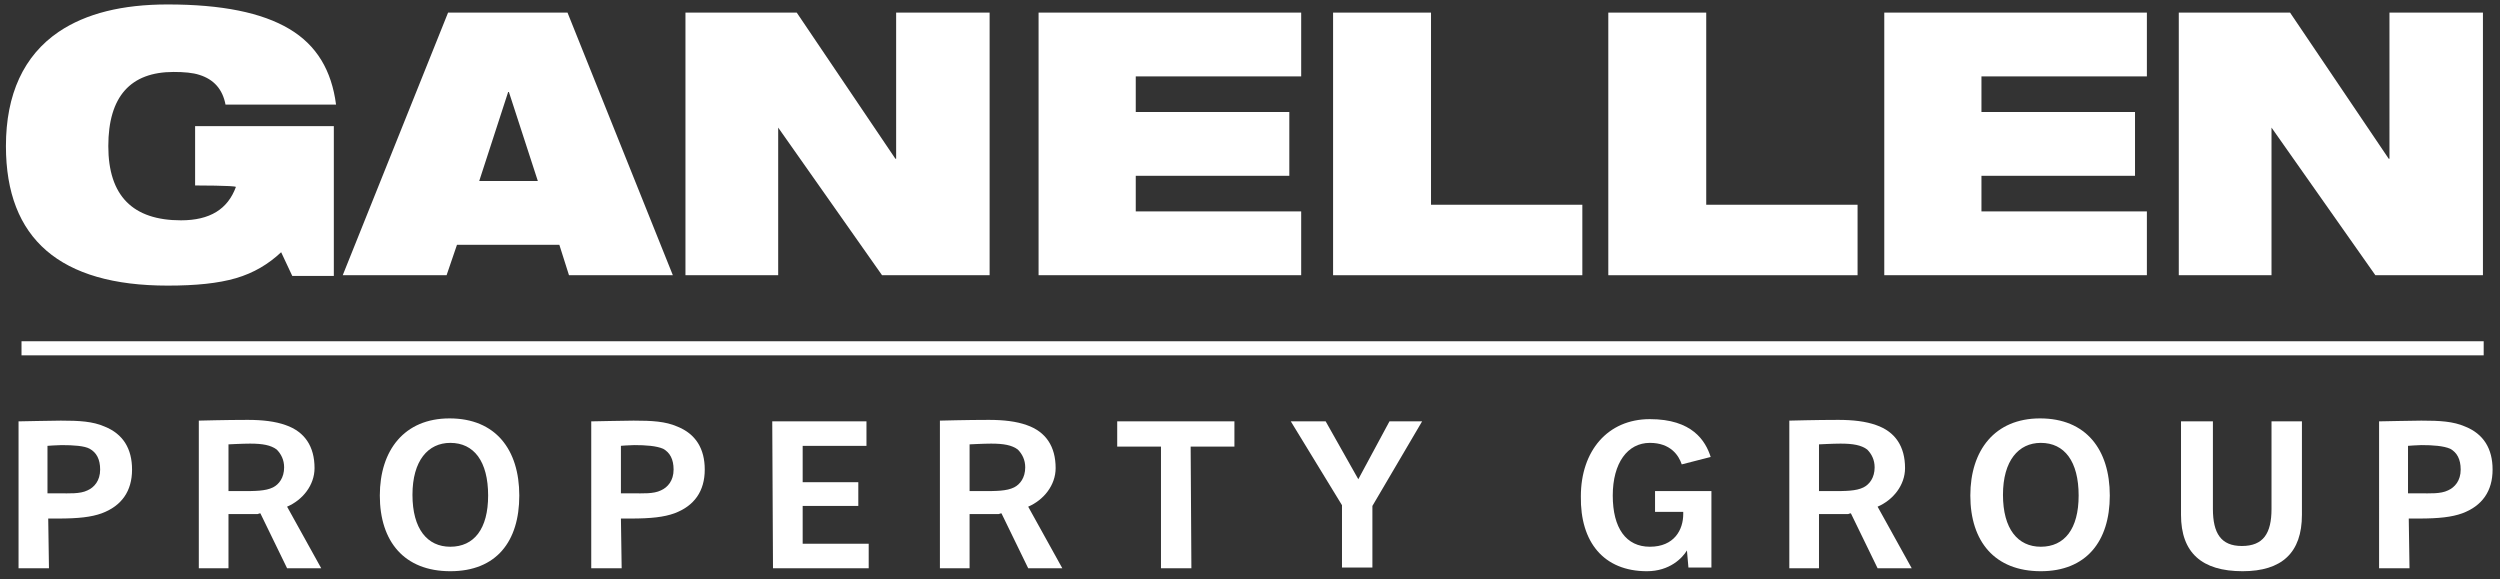 <svg version="1.1" id="Layer_2" xmlns="http://www.w3.org/2000/svg" xmlns:xlink="http://www.w3.org/1999/xlink" x="0px" y="0px"
	 viewBox="0 0 337 78.1" style="enable-background:new 0 0 337 78.1;" xml:space="preserve">
<rect x="0" y="0" width="337" height="78.1" fill="#333333" stroke="none"/>
<style type="text/css">
	.st0{fill:#FFFFFF;}
</style>
<g>
	<path class="st0" d="M2.5,56.8c0,0,4.9-0.1,5.7-0.1c2.5,0,4.3,0.1,5.9,0.8c2.5,1,3.7,3,3.7,5.8c0,2.9-1.4,4.9-4.1,5.9
		c-1.4,0.5-3.1,0.7-5.9,0.7c0,0-0.6,0-1.3,0l0.1,6.7H2.5V56.8L2.5,56.8z M6.4,60.1l0,6.4h1.6c1.3,0,2.8,0.1,3.8-0.4
		c0.9-0.4,1.7-1.3,1.7-2.8c0-1.4-0.5-2.3-1.4-2.8C11.4,60.1,9.9,60,8.3,60C7.7,60,6.4,60.1,6.4,60.1L6.4,60.1z"/>
	<path class="st0" d="M35.1,69.2c-0.2,0-0.3,0.1-0.4,0.1h-3.9l0,7.3h-4V56.7c0,0,3.7-0.1,6.6-0.1c2,0,3.7,0.2,5.1,0.7
		c2.6,0.9,3.9,2.9,3.9,5.8c0,2.3-1.6,4.3-3.7,5.2l4.6,8.3h-4.6L35.1,69.2L35.1,69.2z M30.8,59.9l0,6.3h1.7c1.9,0,3.3,0,4.3-0.5
		c0.8-0.4,1.5-1.3,1.5-2.7c0-1-0.4-1.8-1-2.4c-0.8-0.6-1.9-0.8-3.6-0.8C32.7,59.8,30.8,59.9,30.8,59.9L30.8,59.9z"/>
	<path class="st0" d="M51.2,66.8c0-6.1,3.3-10.4,9.4-10.4c6.2,0,9.4,4.2,9.4,10.4S66.9,77,60.7,77S51.2,73,51.2,66.8z M65.8,66.8
		c0-4.6-1.9-7.1-5.1-7.1c-3,0-5.1,2.4-5.1,7s2,7,5.1,7C63.9,73.7,65.8,71.3,65.8,66.8z"/>
	<path class="st0" d="M79.7,56.8c0,0,4.9-0.1,5.7-0.1c2.5,0,4.3,0.1,5.9,0.8c2.5,1,3.7,3,3.7,5.8c0,2.9-1.4,4.9-4.1,5.9
		c-1.4,0.5-3.1,0.7-5.9,0.7c0,0-0.6,0-1.3,0l0.1,6.7h-4.1L79.7,56.8L79.7,56.8z M83.7,60.1l0,6.4h1.6c1.3,0,2.8,0.1,3.8-0.4
		c0.9-0.4,1.7-1.3,1.7-2.8c0-1.4-0.5-2.3-1.4-2.8c-0.9-0.4-2.4-0.5-3.9-0.5C84.9,60,83.6,60.1,83.7,60.1L83.7,60.1z"/>
	<path class="st0" d="M104.1,56.8h12.7v3.3l-8.6,0l0,4.9l7.5,0v3.2l-7.5,0v5.1l8.9,0v3.3h-12.9L104.1,56.8L104.1,56.8z"/>
	<path class="st0" d="M135,69.2c-0.2,0-0.3,0.1-0.4,0.1h-3.9l0,7.3h-4V56.7c0,0,3.7-0.1,6.6-0.1c2,0,3.7,0.2,5.1,0.7
		c2.6,0.9,3.9,2.9,3.9,5.8c0,2.3-1.6,4.3-3.7,5.2l4.6,8.3h-4.6L135,69.2L135,69.2z M130.7,59.9l0,6.3h1.7c1.9,0,3.3,0,4.3-0.5
		c0.8-0.4,1.5-1.3,1.5-2.7c0-1-0.4-1.8-1-2.4c-0.8-0.6-1.9-0.8-3.6-0.8C132.6,59.8,130.7,59.9,130.7,59.9L130.7,59.9z"/>
	<path class="st0" d="M150.6,56.8h15.8v3.4l-5.9,0l0.1,16.4h-4.1l0-16.4l-5.9,0L150.6,56.8L150.6,56.8z"/>
	<path class="st0" d="M180.9,68.1L174,56.8h4.7l4.4,7.8l4.2-7.8h4.4L185,68.2v8.3h-4.1V68.1L180.9,68.1z"/>
	<path class="st0" d="M213.1,66.9c0-6.1,3.6-10.4,9.3-10.4s7.5,2.9,8.2,5.1l-3.9,1c-0.4-1.2-1.5-2.9-4.3-2.9c-3,0-5,2.7-5,7.1
		s1.8,6.9,5,6.9c3.3,0,4.5-2.3,4.5-4.4V69l-3.8,0v-2.8h7.6v10.3h-3.1l-0.2-2.3c-0.6,1-2.3,2.8-5.4,2.8C216.2,77,213,73.1,213.1,66.9
		L213.1,66.9z"/>
	<path class="st0" d="M249.5,69.2c-0.2,0-0.3,0.1-0.4,0.1h-3.9l0,7.3h-4V56.7c0,0,3.7-0.1,6.6-0.1c2,0,3.7,0.2,5.1,0.7
		c2.6,0.9,3.9,2.9,3.9,5.8c0,2.3-1.6,4.3-3.7,5.2l4.6,8.3h-4.6L249.5,69.2L249.5,69.2z M245.2,59.9l0,6.3h1.7c1.9,0,3.3,0,4.3-0.5
		c0.8-0.4,1.5-1.3,1.5-2.7c0-1-0.4-1.8-1-2.4c-0.8-0.6-1.9-0.8-3.6-0.8C247.1,59.8,245.2,59.9,245.2,59.9L245.2,59.9z"/>
	<path class="st0" d="M265.6,66.8c0-6.1,3.3-10.4,9.4-10.4c6.2,0,9.4,4.2,9.4,10.4S281.2,77,275.1,77C268.9,77,265.6,73,265.6,66.8z
		 M280.2,66.8c0-4.6-1.9-7.1-5.1-7.1c-3,0-5.1,2.4-5.1,7s2,7,5.1,7C278.3,73.7,280.2,71.3,280.2,66.8z"/>
	<path class="st0" d="M294,69.4V56.8h4.3v11.8c0,3.3,1.1,5,3.9,5c2.9,0,4-1.7,4-5V56.8h4.1l0,12.6c0,5.1-2.7,7.6-8,7.6
		C296.8,77,294,74.5,294,69.4z"/>
	<path class="st0" d="M320.7,56.8c0,0,4.9-0.1,5.7-0.1c2.5,0,4.3,0.1,5.9,0.8c2.5,1,3.7,3,3.7,5.8c0,2.9-1.4,4.9-4.1,5.9
		c-1.4,0.5-3.1,0.7-5.9,0.7c0,0-0.6,0-1.3,0l0.1,6.7h-4.1L320.7,56.8L320.7,56.8z M324.6,60.1l0,6.4h1.6c1.3,0,2.8,0.1,3.8-0.4
		c0.9-0.4,1.7-1.3,1.7-2.8c0-1.4-0.5-2.3-1.4-2.8c-0.9-0.4-2.4-0.5-3.9-0.5C325.9,60,324.6,60.1,324.6,60.1L324.6,60.1z"/>
</g>
<g>
	<path class="st0" d="M26.3,25v-8H45v20.2h-5.6l-1.5-3.2c-1.7,1.6-3.7,2.8-6.1,3.5s-5.4,1-9.2,1c-14.5,0-21.8-6.3-21.8-18.8
		c0-7,2.4-12.2,7.1-15.4c3.7-2.5,8.6-3.7,14.7-3.7c7.3,0,12.7,1.1,16.4,3.3s5.7,5.6,6.3,10.2H30.4c-0.4-2.1-1.6-3.4-3.5-4
		c-0.9-0.3-2.1-0.4-3.5-0.4c-5.8,0-8.8,3.3-8.8,10s3.3,10,9.8,10c3.9,0,6.3-1.5,7.4-4.5C31.7,25,26.3,25,26.3,25z"/>
	<path class="st0" d="M46.2,37.1L60.4,1.7h16.1l14.2,35.4h-14L75.4,33H61.6l-1.4,4.1L46.2,37.1L46.2,37.1z M72.5,24.4l-3.9-12h-0.1
		l-3.9,12H72.5L72.5,24.4z"/>
	<path class="st0" d="M92.4,37.1V1.7h15l13.3,19.7h0.1V1.7h12.6v35.4h-14.5l-14-19.9v19.9H92.4L92.4,37.1z"/>
	<path class="st0" d="M140,37.1V1.7h35.4v8.6h-22.3v4.8h20.7v8.6h-20.7v4.8h22.3v8.6C175.4,37.1,140,37.1,140,37.1z"/>
	<path class="st0" d="M179.7,37.1V1.7h13.2v25.9h20.4v9.5H179.7L179.7,37.1z"/>
	<path class="st0" d="M216.8,37.1V1.7H230v25.9h20.4v9.5H216.8L216.8,37.1z"/>
	<path class="st0" d="M254,37.1V1.7h35.4v8.6h-22.3v4.8h20.7v8.6h-20.7v4.8h22.3v8.6L254,37.1L254,37.1z"/>
	<path class="st0" d="M293.7,37.1V1.7h15l13.3,19.7h0.1V1.7h12.6v35.4h-14.5l-14-19.9v19.9H293.7L293.7,37.1z"/>
</g>
<rect x="2.9" y="46" class="st0" width="331.9" height="1.9"/>
</svg>
